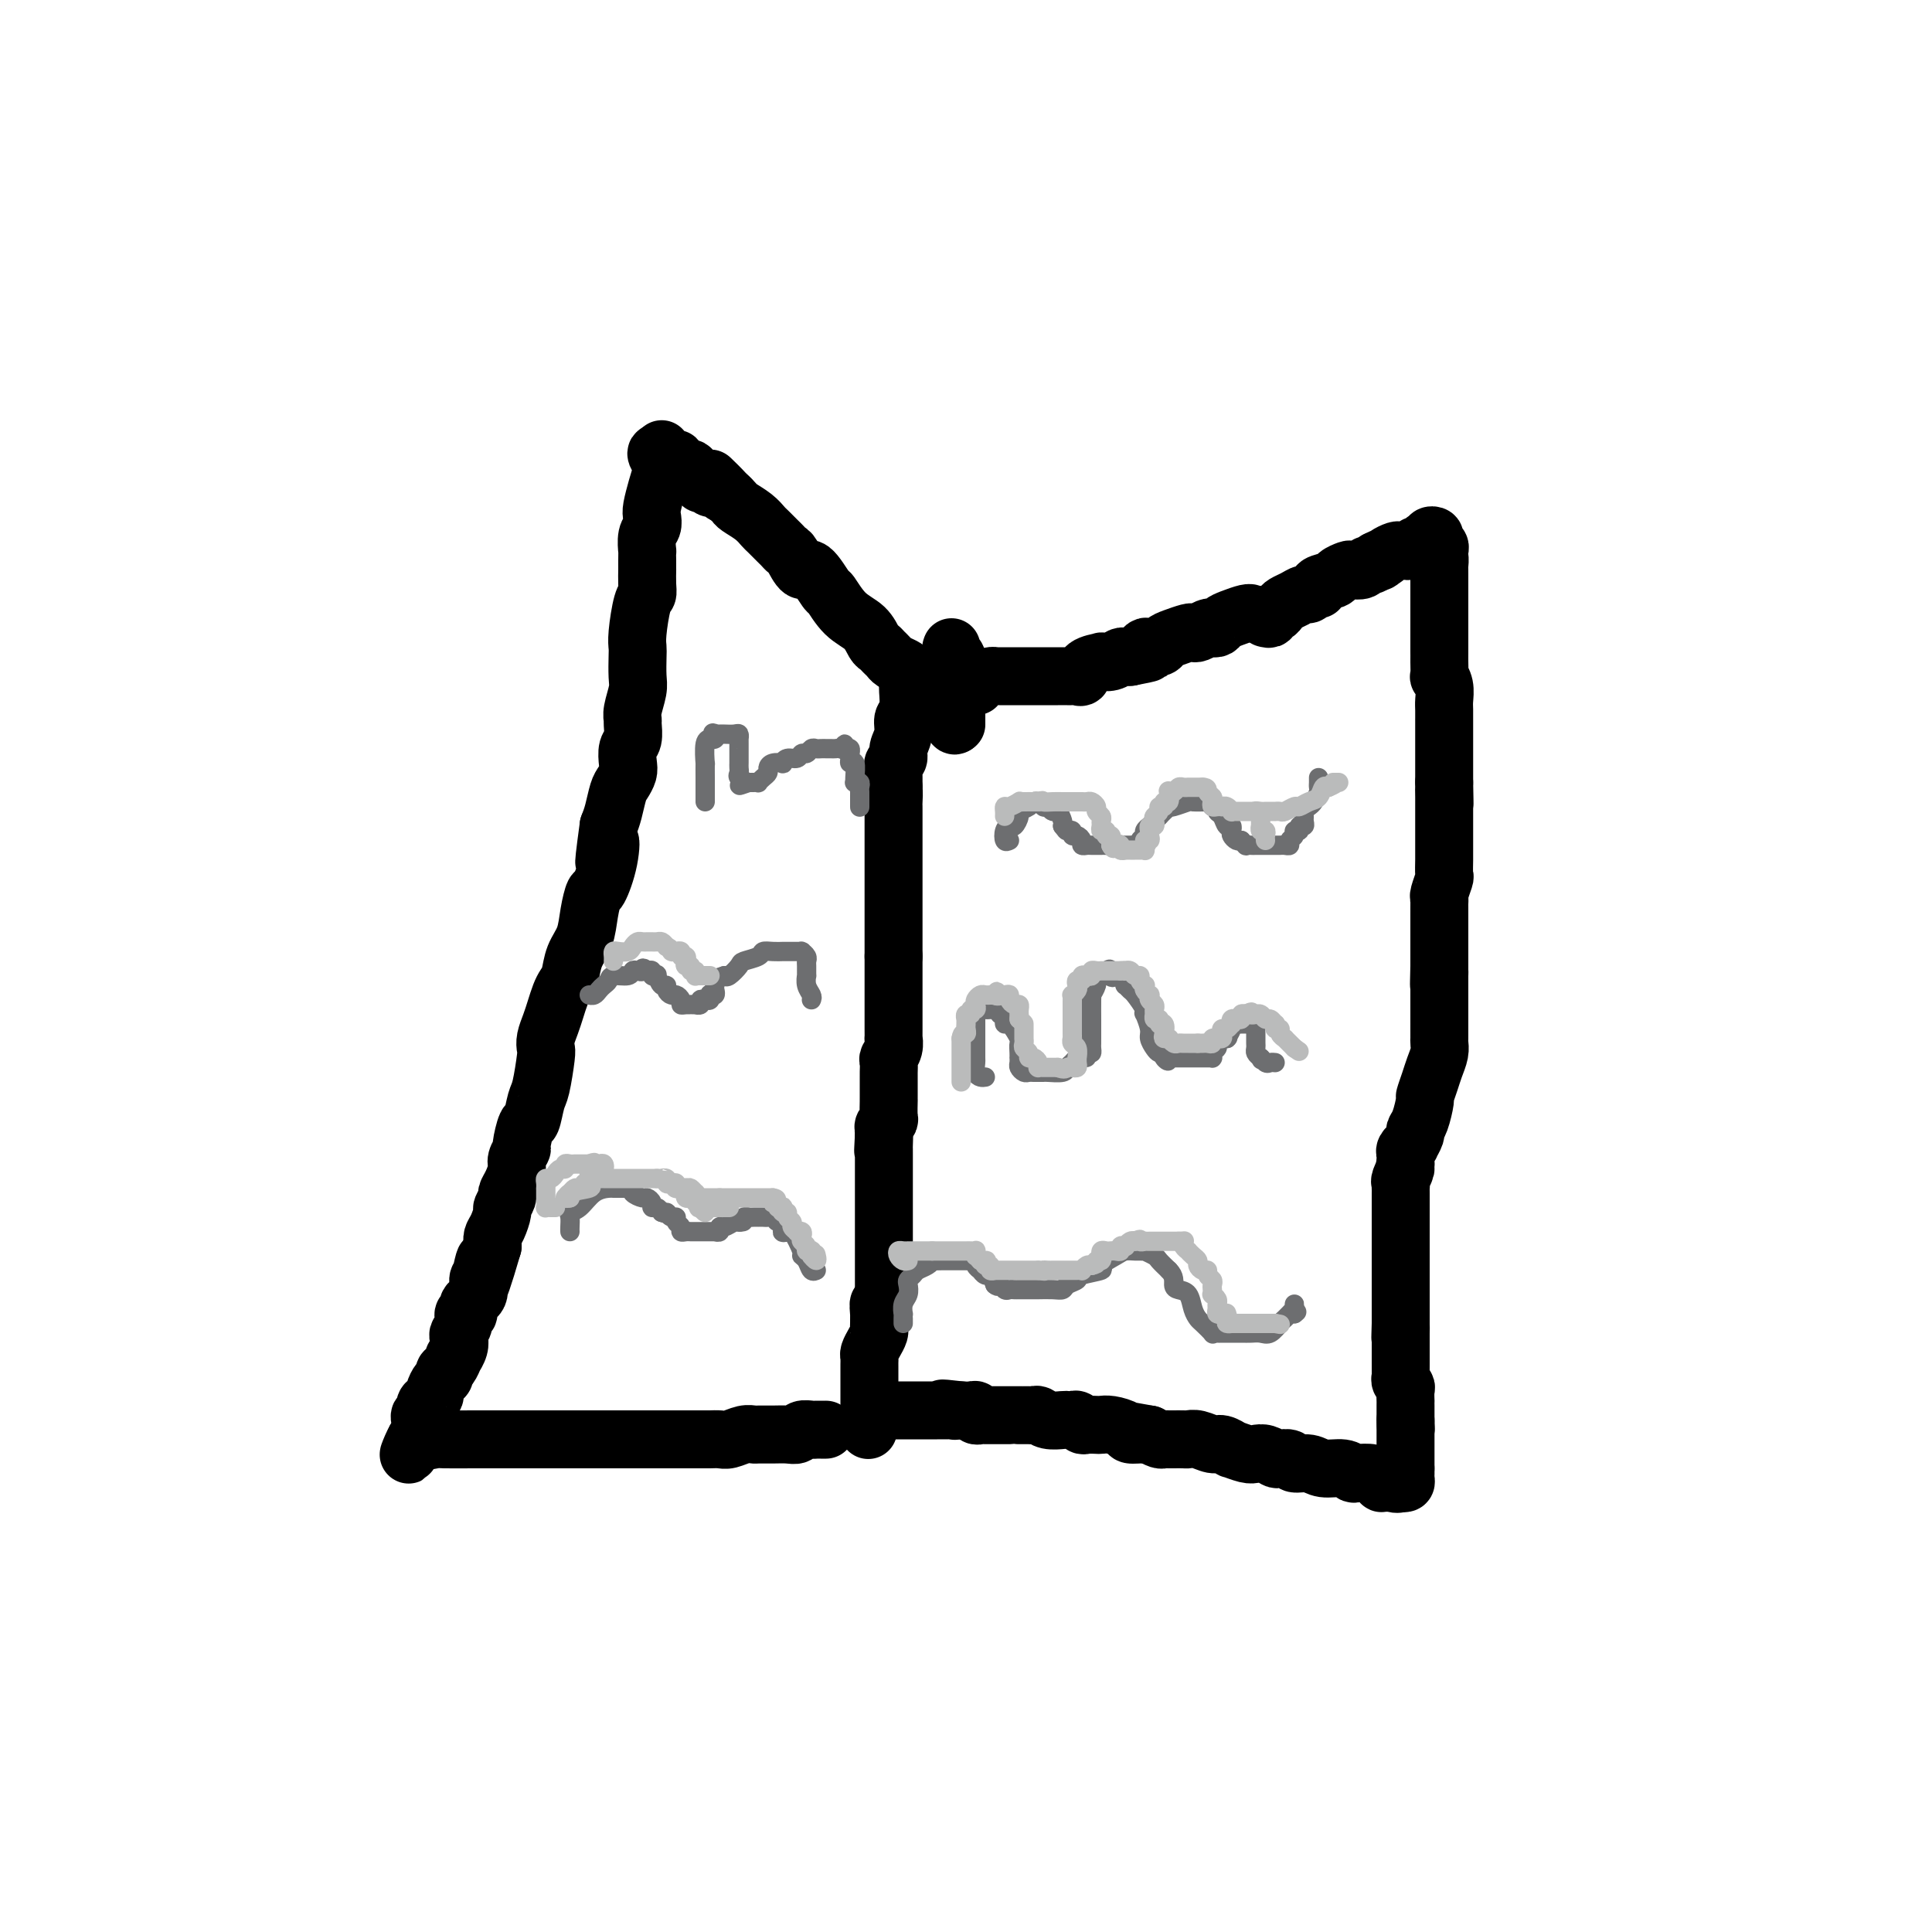 <svg viewBox='0 0 400 400' version='1.1' xmlns='http://www.w3.org/2000/svg' xmlns:xlink='http://www.w3.org/1999/xlink'><g fill='none' stroke='#000000' stroke-width='12' stroke-linecap='round' stroke-linejoin='round'><path d='M188,141c0.009,0.420 0.018,0.839 0,1c-0.018,0.161 -0.061,0.063 0,1c0.061,0.937 0.228,2.909 0,4c-0.228,1.091 -0.849,1.300 -1,2c-0.151,0.700 0.170,1.889 0,3c-0.170,1.111 -0.830,2.143 -1,3c-0.170,0.857 0.151,1.539 0,2c-0.151,0.461 -0.772,0.702 -1,1c-0.228,0.298 -0.061,0.654 0,1c0.061,0.346 0.016,0.684 0,1c-0.016,0.316 -0.004,0.610 0,1c0.004,0.390 0.001,0.874 0,1c-0.001,0.126 -0.000,-0.107 0,0c0.000,0.107 0.000,0.553 0,1'/><path d='M185,163c-0.464,3.521 -0.124,1.325 0,1c0.124,-0.325 0.033,1.222 0,2c-0.033,0.778 -0.009,0.787 0,1c0.009,0.213 0.002,0.631 0,1c-0.002,0.369 -0.001,0.691 0,1c0.001,0.309 0.000,0.607 0,1c-0.000,0.393 -0.000,0.880 0,1c0.000,0.120 0.000,-0.129 0,0c-0.000,0.129 -0.000,0.636 0,1c0.000,0.364 0.000,0.585 0,1c-0.000,0.415 -0.000,1.025 0,2c0.000,0.975 0.000,2.316 0,3c-0.000,0.684 -0.000,0.712 0,1c0.000,0.288 0.000,0.837 0,1c-0.000,0.163 -0.000,-0.058 0,0c0.000,0.058 0.000,0.396 0,1c-0.000,0.604 -0.000,1.475 0,2c0.000,0.525 0.000,0.703 0,1c-0.000,0.297 -0.000,0.712 0,1c0.000,0.288 0.000,0.448 0,1c-0.000,0.552 -0.000,1.495 0,2c0.000,0.505 0.000,0.573 0,1c-0.000,0.427 -0.000,1.215 0,2c0.000,0.785 0.000,1.569 0,2c0.000,0.431 -0.000,0.511 0,1c0.000,0.489 -0.000,1.389 0,2c0.000,0.611 -0.000,0.934 0,1c0.000,0.066 -0.000,-0.124 0,0c0.000,0.124 0.000,0.562 0,1'/><path d='M185,198c0.000,0.372 0.000,0.744 0,1c-0.000,0.256 -0.000,0.397 0,1c0.000,0.603 0.000,1.668 0,2c-0.000,0.332 -0.000,-0.067 0,0c0.000,0.067 0.000,0.602 0,1c-0.000,0.398 -0.000,0.660 0,1c0.000,0.340 0.000,0.760 0,1c-0.000,0.240 -0.000,0.301 0,1c0.000,0.699 0.000,2.038 0,3c-0.000,0.962 -0.000,1.549 0,2c0.000,0.451 0.001,0.768 0,1c-0.001,0.232 -0.004,0.381 0,1c0.004,0.619 0.015,1.709 0,2c-0.015,0.291 -0.057,-0.217 0,0c0.057,0.217 0.211,1.157 0,2c-0.211,0.843 -0.789,1.588 -1,2c-0.211,0.412 -0.057,0.491 0,1c0.057,0.509 0.015,1.449 0,2c-0.015,0.551 -0.004,0.712 0,1c0.004,0.288 0.001,0.701 0,1c-0.001,0.299 -0.001,0.483 0,1c0.001,0.517 0.001,1.367 0,2c-0.001,0.633 -0.004,1.048 0,1c0.004,-0.048 0.015,-0.560 0,0c-0.015,0.560 -0.057,2.191 0,3c0.057,0.809 0.211,0.794 0,1c-0.211,0.206 -0.788,0.632 -1,1c-0.212,0.368 -0.061,0.676 0,1c0.061,0.324 0.030,0.662 0,1'/><path d='M183,235c-0.309,5.903 -0.083,2.159 0,1c0.083,-1.159 0.022,0.267 0,1c-0.022,0.733 -0.006,0.774 0,1c0.006,0.226 0.002,0.638 0,1c-0.002,0.362 -0.000,0.674 0,1c0.000,0.326 0.000,0.664 0,1c-0.000,0.336 -0.000,0.669 0,1c0.000,0.331 0.000,0.662 0,1c-0.000,0.338 -0.000,0.685 0,1c0.000,0.315 0.000,0.600 0,1c-0.000,0.400 -0.000,0.915 0,1c0.000,0.085 0.000,-0.261 0,0c-0.000,0.261 -0.000,1.129 0,2c0.000,0.871 0.000,1.747 0,2c-0.000,0.253 -0.000,-0.116 0,0c0.000,0.116 0.000,0.717 0,1c-0.000,0.283 -0.000,0.247 0,1c0.000,0.753 0.000,2.296 0,3c-0.000,0.704 -0.000,0.568 0,1c0.000,0.432 0.000,1.430 0,2c-0.000,0.570 -0.000,0.711 0,1c0.000,0.289 0.000,0.725 0,1c-0.000,0.275 -0.000,0.388 0,1c0.000,0.612 0.000,1.722 0,2c0.000,0.278 0.000,-0.276 0,0c0.000,0.276 0.000,1.383 0,2c0.000,0.617 0.000,0.743 0,1c0.000,0.257 0.000,0.645 0,1c0.000,0.355 0.000,0.678 0,1'/><path d='M183,268c-0.227,5.429 -0.793,2.502 -1,2c-0.207,-0.502 -0.055,1.423 0,2c0.055,0.577 0.012,-0.193 0,0c-0.012,0.193 0.007,1.351 0,2c-0.007,0.649 -0.040,0.790 0,1c0.040,0.210 0.154,0.490 0,1c-0.154,0.510 -0.577,1.250 -1,2c-0.423,0.750 -0.845,1.510 -1,2c-0.155,0.490 -0.041,0.710 0,1c0.041,0.290 0.011,0.651 0,1c-0.011,0.349 -0.003,0.685 0,1c0.003,0.315 0.001,0.609 0,1c-0.001,0.391 -0.000,0.878 0,1c0.000,0.122 0.000,-0.122 0,0c-0.000,0.122 -0.000,0.611 0,1c0.000,0.389 0.000,0.678 0,1c-0.000,0.322 -0.000,0.678 0,1c0.000,0.322 0.000,0.611 0,1c-0.000,0.389 -0.000,0.878 0,1c0.000,0.122 0.000,-0.122 0,0c-0.000,0.122 -0.000,0.610 0,1c0.000,0.390 0.000,0.682 0,1c-0.000,0.318 -0.000,0.662 0,1c0.000,0.338 0.000,0.669 0,1'/><path d='M180,294c-0.464,4.038 -0.124,1.134 0,0c0.124,-1.134 0.033,-0.498 0,0c-0.033,0.498 -0.010,0.856 0,1c0.010,0.144 0.005,0.072 0,0'/><path d='M192,145c-0.120,-0.030 -0.239,-0.059 0,0c0.239,0.059 0.837,0.208 1,0c0.163,-0.208 -0.110,-0.773 0,-1c0.110,-0.227 0.603,-0.117 1,0c0.397,0.117 0.698,0.242 1,0c0.302,-0.242 0.606,-0.849 1,-1c0.394,-0.151 0.879,0.156 1,0c0.121,-0.156 -0.122,-0.774 0,-1c0.122,-0.226 0.610,-0.061 1,0c0.390,0.061 0.683,0.017 1,0c0.317,-0.017 0.659,-0.009 1,0'/><path d='M200,142c1.422,-0.467 0.978,-0.133 1,0c0.022,0.133 0.511,0.067 1,0'/><path d='M202,142c0.277,0.044 -0.032,0.155 0,0c0.032,-0.155 0.404,-0.578 1,-1c0.596,-0.422 1.417,-0.845 2,-1c0.583,-0.155 0.930,-0.041 1,0c0.070,0.041 -0.136,0.011 0,0c0.136,-0.011 0.614,-0.003 1,0c0.386,0.003 0.680,0.001 1,0c0.320,-0.001 0.666,-0.000 1,0c0.334,0.000 0.655,0.000 1,0c0.345,-0.000 0.712,-0.000 1,0c0.288,0.000 0.496,0.000 1,0c0.504,-0.000 1.305,-0.000 2,0c0.695,0.000 1.286,0.000 2,0c0.714,-0.000 1.553,-0.001 2,0c0.447,0.001 0.502,0.002 1,0c0.498,-0.002 1.441,-0.007 2,0c0.559,0.007 0.736,0.026 1,0c0.264,-0.026 0.615,-0.098 1,0c0.385,0.098 0.802,0.367 1,0c0.198,-0.367 0.175,-1.370 1,-2c0.825,-0.630 2.497,-0.887 3,-1c0.503,-0.113 -0.164,-0.083 0,0c0.164,0.083 1.157,0.218 2,0c0.843,-0.218 1.535,-0.789 2,-1c0.465,-0.211 0.704,-0.060 1,0c0.296,0.060 0.648,0.030 1,0'/><path d='M234,136c5.638,-1.095 3.734,-0.832 3,-1c-0.734,-0.168 -0.297,-0.766 0,-1c0.297,-0.234 0.454,-0.105 1,0c0.546,0.105 1.480,0.186 2,0c0.520,-0.186 0.625,-0.637 1,-1c0.375,-0.363 1.021,-0.637 2,-1c0.979,-0.363 2.290,-0.815 3,-1c0.710,-0.185 0.820,-0.101 1,0c0.180,0.101 0.429,0.220 1,0c0.571,-0.220 1.464,-0.780 2,-1c0.536,-0.220 0.714,-0.101 1,0c0.286,0.101 0.679,0.185 1,0c0.321,-0.185 0.569,-0.638 1,-1c0.431,-0.362 1.043,-0.633 2,-1c0.957,-0.367 2.258,-0.830 3,-1c0.742,-0.170 0.926,-0.049 1,0c0.074,0.049 0.037,0.024 0,0'/><path d='M262,128c0.446,0.120 0.892,0.239 1,0c0.108,-0.239 -0.123,-0.837 0,-1c0.123,-0.163 0.600,0.110 1,0c0.400,-0.110 0.723,-0.603 1,-1c0.277,-0.397 0.508,-0.699 1,-1c0.492,-0.301 1.247,-0.602 2,-1c0.753,-0.398 1.505,-0.894 2,-1c0.495,-0.106 0.732,0.179 1,0c0.268,-0.179 0.567,-0.821 1,-1c0.433,-0.179 0.999,0.106 1,0c0.001,-0.106 -0.562,-0.603 0,-1c0.562,-0.397 2.248,-0.694 3,-1c0.752,-0.306 0.569,-0.622 1,-1c0.431,-0.378 1.478,-0.819 2,-1c0.522,-0.181 0.521,-0.104 1,0c0.479,0.104 1.438,0.234 2,0c0.562,-0.234 0.728,-0.832 1,-1c0.272,-0.168 0.649,0.095 1,0c0.351,-0.095 0.675,-0.547 1,-1'/><path d='M285,116c3.793,-1.868 1.775,-0.539 1,0c-0.775,0.539 -0.309,0.288 0,0c0.309,-0.288 0.460,-0.613 1,-1c0.540,-0.387 1.468,-0.835 2,-1c0.532,-0.165 0.667,-0.048 1,0c0.333,0.048 0.862,0.027 1,0c0.138,-0.027 -0.117,-0.059 0,0c0.117,0.059 0.606,0.208 1,0c0.394,-0.208 0.693,-0.774 1,-1c0.307,-0.226 0.622,-0.112 1,0c0.378,0.112 0.818,0.223 1,0c0.182,-0.223 0.105,-0.778 0,-1c-0.105,-0.222 -0.239,-0.109 0,0c0.239,0.109 0.853,0.214 1,0c0.147,-0.214 -0.171,-0.748 0,-1c0.171,-0.252 0.830,-0.222 1,0c0.170,0.222 -0.150,0.637 0,1c0.150,0.363 0.771,0.675 1,1c0.229,0.325 0.065,0.664 0,1c-0.065,0.336 -0.033,0.668 0,1'/><path d='M298,115c0.155,1.020 0.041,1.569 0,2c-0.041,0.431 -0.011,0.744 0,1c0.011,0.256 0.003,0.454 0,1c-0.003,0.546 -0.001,1.441 0,2c0.001,0.559 0.000,0.784 0,1c-0.000,0.216 -0.000,0.424 0,1c0.000,0.576 0.000,1.521 0,2c-0.000,0.479 -0.000,0.494 0,1c0.000,0.506 -0.000,1.505 0,2c0.000,0.495 0.000,0.486 0,1c-0.000,0.514 -0.000,1.550 0,2c0.000,0.450 0.000,0.314 0,1c-0.000,0.686 -0.001,2.193 0,3c0.001,0.807 0.004,0.915 0,1c-0.004,0.085 -0.015,0.148 0,1c0.015,0.852 0.057,2.493 0,3c-0.057,0.507 -0.211,-0.119 0,0c0.211,0.119 0.789,0.982 1,2c0.211,1.018 0.057,2.192 0,3c-0.057,0.808 -0.015,1.251 0,2c0.015,0.749 0.004,1.806 0,2c-0.004,0.194 -0.001,-0.473 0,0c0.001,0.473 0.000,2.088 0,3c-0.000,0.912 -0.000,1.123 0,1c0.000,-0.123 0.000,-0.580 0,0c-0.000,0.580 -0.000,2.196 0,3c0.000,0.804 0.000,0.796 0,1c-0.000,0.204 -0.000,0.622 0,1c0.000,0.378 0.000,0.717 0,1c-0.000,0.283 -0.000,0.509 0,1c0.000,0.491 0.000,1.245 0,2'/><path d='M299,162c0.155,7.688 0.041,3.408 0,2c-0.041,-1.408 -0.011,0.057 0,1c0.011,0.943 0.003,1.366 0,2c-0.003,0.634 -0.001,1.480 0,2c0.001,0.520 0.000,0.716 0,1c-0.000,0.284 -0.000,0.657 0,1c0.000,0.343 0.000,0.657 0,1c-0.000,0.343 -0.000,0.716 0,1c0.000,0.284 0.001,0.480 0,1c-0.001,0.520 -0.004,1.365 0,2c0.004,0.635 0.015,1.059 0,2c-0.015,0.941 -0.057,2.399 0,3c0.057,0.601 0.211,0.346 0,1c-0.211,0.654 -0.789,2.218 -1,3c-0.211,0.782 -0.057,0.782 0,1c0.057,0.218 0.015,0.653 0,1c-0.015,0.347 -0.004,0.604 0,1c0.004,0.396 0.001,0.930 0,1c-0.001,0.070 -0.000,-0.325 0,0c0.000,0.325 0.000,1.368 0,2c-0.000,0.632 -0.000,0.852 0,1c0.000,0.148 0.000,0.225 0,1c-0.000,0.775 -0.000,2.249 0,3c0.000,0.751 0.000,0.779 0,1c-0.000,0.221 -0.000,0.637 0,1c0.000,0.363 0.000,0.675 0,1c-0.000,0.325 -0.000,0.662 0,1'/><path d='M298,200c-0.155,6.361 -0.041,3.263 0,2c0.041,-1.263 0.011,-0.692 0,0c-0.011,0.692 -0.003,1.506 0,2c0.003,0.494 0.001,0.668 0,1c-0.001,0.332 -0.000,0.823 0,1c0.000,0.177 0.000,0.040 0,1c-0.000,0.960 -0.000,3.016 0,4c0.000,0.984 0.001,0.896 0,1c-0.001,0.104 -0.003,0.401 0,1c0.003,0.599 0.012,1.500 0,2c-0.012,0.500 -0.046,0.601 0,1c0.046,0.399 0.171,1.098 0,2c-0.171,0.902 -0.637,2.006 -1,3c-0.363,0.994 -0.623,1.877 -1,3c-0.377,1.123 -0.870,2.485 -1,3c-0.130,0.515 0.105,0.184 0,1c-0.105,0.816 -0.549,2.778 -1,4c-0.451,1.222 -0.909,1.703 -1,2c-0.091,0.297 0.186,0.408 0,1c-0.186,0.592 -0.834,1.664 -1,2c-0.166,0.336 0.152,-0.064 0,0c-0.152,0.064 -0.773,0.592 -1,1c-0.227,0.408 -0.061,0.697 0,1c0.061,0.303 0.016,0.620 0,1c-0.016,0.380 -0.005,0.823 0,1c0.005,0.177 0.002,0.089 0,0'/><path d='M291,241c-1.022,3.675 -0.078,1.362 0,1c0.078,-0.362 -0.711,1.226 -1,2c-0.289,0.774 -0.077,0.732 0,1c0.077,0.268 0.021,0.845 0,1c-0.021,0.155 -0.006,-0.112 0,0c0.006,0.112 0.001,0.604 0,1c-0.001,0.396 -0.000,0.698 0,1c0.000,0.302 0.000,0.606 0,1c-0.000,0.394 -0.000,0.879 0,1c0.000,0.121 0.000,-0.123 0,0c-0.000,0.123 -0.000,0.612 0,1c0.000,0.388 0.000,0.674 0,1c-0.000,0.326 -0.000,0.690 0,1c0.000,0.310 0.000,0.565 0,1c-0.000,0.435 -0.000,1.052 0,1c0.000,-0.052 0.000,-0.771 0,0c-0.000,0.771 -0.000,3.033 0,4c0.000,0.967 0.000,0.639 0,1c-0.000,0.361 -0.000,1.410 0,2c0.000,0.590 0.000,0.722 0,1c-0.000,0.278 -0.000,0.701 0,1c0.000,0.299 0.000,0.475 0,1c-0.000,0.525 -0.000,1.401 0,2c0.000,0.599 0.000,0.921 0,1c-0.000,0.079 -0.000,-0.085 0,0c0.000,0.085 0.000,0.421 0,1c0.000,0.579 0.000,1.403 0,2c0.000,0.597 0.000,0.969 0,1c0.000,0.031 0.000,-0.277 0,0c0.000,0.277 0.000,1.138 0,2'/><path d='M290,274c-0.155,5.284 -0.041,1.993 0,1c0.041,-0.993 0.011,0.311 0,1c-0.011,0.689 -0.003,0.763 0,1c0.003,0.237 0.001,0.637 0,1c-0.001,0.363 -0.000,0.689 0,1c0.000,0.311 0.000,0.608 0,1c-0.000,0.392 -0.000,0.878 0,1c0.000,0.122 0.000,-0.122 0,0c-0.000,0.122 -0.001,0.610 0,1c0.001,0.390 0.004,0.682 0,1c-0.004,0.318 -0.015,0.661 0,1c0.015,0.339 0.057,0.673 0,1c-0.057,0.327 -0.211,0.647 0,1c0.211,0.353 0.789,0.739 1,1c0.211,0.261 0.057,0.399 0,1c-0.057,0.601 -0.015,1.666 0,2c0.015,0.334 0.004,-0.065 0,0c-0.004,0.065 -0.001,0.592 0,1c0.001,0.408 0.000,0.697 0,1c-0.000,0.303 -0.000,0.620 0,1c0.000,0.380 0.000,0.823 0,1c-0.000,0.177 -0.000,0.089 0,0'/><path d='M291,294c0.155,3.273 0.041,1.454 0,1c-0.041,-0.454 -0.011,0.456 0,1c0.011,0.544 0.003,0.723 0,1c-0.003,0.277 -0.001,0.651 0,1c0.001,0.349 0.000,0.672 0,1c-0.000,0.328 -0.000,0.662 0,1c0.000,0.338 0.000,0.682 0,1c-0.000,0.318 -0.000,0.611 0,1c0.000,0.389 0.000,0.874 0,1c-0.000,0.126 -0.000,-0.107 0,0c0.000,0.107 0.000,0.553 0,1'/><path d='M291,304c0.003,1.729 0.011,1.051 0,1c-0.011,-0.051 -0.041,0.525 0,1c0.041,0.475 0.155,0.850 0,1c-0.155,0.150 -0.577,0.075 -1,0'/><path d='M290,307c-0.564,0.463 -1.475,0.121 -2,0c-0.525,-0.121 -0.663,-0.022 -1,0c-0.337,0.022 -0.871,-0.033 -1,0c-0.129,0.033 0.149,0.153 0,0c-0.149,-0.153 -0.723,-0.581 -1,-1c-0.277,-0.419 -0.255,-0.829 -1,-1c-0.745,-0.171 -2.257,-0.102 -3,0c-0.743,0.102 -0.718,0.239 -1,0c-0.282,-0.239 -0.872,-0.852 -2,-1c-1.128,-0.148 -2.792,0.170 -4,0c-1.208,-0.170 -1.958,-0.829 -3,-1c-1.042,-0.171 -2.376,0.147 -3,0c-0.624,-0.147 -0.538,-0.758 -1,-1c-0.462,-0.242 -1.473,-0.116 -2,0c-0.527,0.116 -0.570,0.223 -1,0c-0.430,-0.223 -1.248,-0.777 -2,-1c-0.752,-0.223 -1.437,-0.116 -2,0c-0.563,0.116 -1.003,0.242 -2,0c-0.997,-0.242 -2.550,-0.853 -3,-1c-0.450,-0.147 0.202,0.171 0,0c-0.202,-0.171 -1.257,-0.830 -2,-1c-0.743,-0.170 -1.172,0.151 -2,0c-0.828,-0.151 -2.053,-0.772 -3,-1c-0.947,-0.228 -1.616,-0.061 -2,0c-0.384,0.061 -0.483,0.017 -1,0c-0.517,-0.017 -1.451,-0.007 -2,0c-0.549,0.007 -0.714,0.012 -1,0c-0.286,-0.012 -0.692,-0.042 -1,0c-0.308,0.042 -0.516,0.155 -1,0c-0.484,-0.155 -1.242,-0.577 -2,-1'/><path d='M238,297c-8.318,-1.544 -3.114,-0.403 -1,0c2.114,0.403 1.138,0.070 0,0c-1.138,-0.070 -2.436,0.125 -3,0c-0.564,-0.125 -0.392,-0.570 -1,-1c-0.608,-0.430 -1.994,-0.846 -3,-1c-1.006,-0.154 -1.632,-0.045 -2,0c-0.368,0.045 -0.480,0.026 -1,0c-0.520,-0.026 -1.449,-0.059 -2,0c-0.551,0.059 -0.723,0.212 -1,0c-0.277,-0.212 -0.658,-0.788 -1,-1c-0.342,-0.212 -0.644,-0.061 -1,0c-0.356,0.061 -0.764,0.030 -1,0c-0.236,-0.030 -0.300,-0.061 -1,0c-0.700,0.061 -2.038,0.212 -3,0c-0.962,-0.212 -1.550,-0.789 -2,-1c-0.450,-0.211 -0.764,-0.057 -1,0c-0.236,0.057 -0.396,0.015 -1,0c-0.604,-0.015 -1.653,-0.004 -2,0c-0.347,0.004 0.008,0.001 0,0c-0.008,-0.001 -0.379,-0.000 -1,0c-0.621,0.000 -1.494,0.000 -2,0c-0.506,-0.000 -0.646,-0.000 -1,0c-0.354,0.000 -0.922,0.001 -1,0c-0.078,-0.001 0.333,-0.004 0,0c-0.333,0.004 -1.412,0.015 -2,0c-0.588,-0.015 -0.685,-0.057 -1,0c-0.315,0.057 -0.847,0.211 -1,0c-0.153,-0.211 0.074,-0.788 0,-1c-0.074,-0.212 -0.450,-0.061 -1,0c-0.550,0.061 -1.275,0.030 -2,0'/><path d='M199,292c-6.499,-0.774 -3.247,-0.207 -2,0c1.247,0.207 0.488,0.056 0,0c-0.488,-0.056 -0.703,-0.015 -1,0c-0.297,0.015 -0.674,0.004 -1,0c-0.326,-0.004 -0.602,-0.001 -1,0c-0.398,0.001 -0.920,0.000 -1,0c-0.080,-0.000 0.281,-0.000 0,0c-0.281,0.000 -1.203,0.000 -2,0c-0.797,-0.000 -1.470,-0.000 -2,0c-0.530,0.000 -0.916,0.000 -1,0c-0.084,-0.000 0.135,-0.000 0,0c-0.135,0.000 -0.624,0.000 -1,0c-0.376,-0.000 -0.640,-0.000 -1,0c-0.360,0.000 -0.817,0.000 -1,0c-0.183,-0.000 -0.091,-0.000 0,0'/><path d='M197,134c-0.113,0.315 -0.226,0.631 0,1c0.226,0.369 0.793,0.792 1,1c0.207,0.208 0.056,0.202 0,1c-0.056,0.798 -0.015,2.398 0,4c0.015,1.602 0.004,3.204 0,4c-0.004,0.796 -0.001,0.787 0,1c0.001,0.213 0.000,0.650 0,1c-0.000,0.350 -0.000,0.613 0,1c0.000,0.387 0.000,0.898 0,1c-0.000,0.102 -0.000,-0.203 0,0c0.000,0.203 0.000,0.915 0,1c-0.000,0.085 -0.000,-0.458 0,-1'/><path d='M198,149c-0.102,2.349 -0.856,0.723 -1,0c-0.144,-0.723 0.323,-0.542 0,-1c-0.323,-0.458 -1.434,-1.556 -2,-2c-0.566,-0.444 -0.586,-0.234 -1,-1c-0.414,-0.766 -1.221,-2.510 -2,-3c-0.779,-0.490 -1.531,0.272 -2,0c-0.469,-0.272 -0.654,-1.578 -1,-2c-0.346,-0.422 -0.852,0.042 -1,0c-0.148,-0.042 0.063,-0.588 0,-1c-0.063,-0.412 -0.398,-0.688 -1,-1c-0.602,-0.312 -1.470,-0.659 -2,-1c-0.530,-0.341 -0.721,-0.675 -1,-1c-0.279,-0.325 -0.647,-0.641 -1,-1c-0.353,-0.359 -0.690,-0.763 -1,-1c-0.310,-0.237 -0.592,-0.308 -1,-1c-0.408,-0.692 -0.942,-2.005 -2,-3c-1.058,-0.995 -2.639,-1.672 -4,-3c-1.361,-1.328 -2.501,-3.309 -3,-4c-0.499,-0.691 -0.357,-0.093 -1,-1c-0.643,-0.907 -2.070,-3.318 -3,-4c-0.930,-0.682 -1.361,0.365 -2,0c-0.639,-0.365 -1.484,-2.143 -2,-3c-0.516,-0.857 -0.701,-0.792 -1,-1c-0.299,-0.208 -0.712,-0.688 -1,-1c-0.288,-0.312 -0.452,-0.454 -1,-1c-0.548,-0.546 -1.481,-1.494 -2,-2c-0.519,-0.506 -0.625,-0.569 -1,-1c-0.375,-0.431 -1.018,-1.229 -2,-2c-0.982,-0.771 -2.303,-1.515 -3,-2c-0.697,-0.485 -0.771,-0.710 -1,-1c-0.229,-0.290 -0.615,-0.645 -1,-1'/><path d='M151,103c-7.377,-7.282 -2.320,-2.486 -1,-1c1.320,1.486 -1.095,-0.337 -2,-1c-0.905,-0.663 -0.298,-0.164 0,0c0.298,0.164 0.287,-0.007 0,0c-0.287,0.007 -0.850,0.190 -1,0c-0.150,-0.190 0.113,-0.754 0,-1c-0.113,-0.246 -0.603,-0.175 -1,0c-0.397,0.175 -0.701,0.454 -1,0c-0.299,-0.454 -0.591,-1.642 -1,-2c-0.409,-0.358 -0.933,0.116 -1,0c-0.067,-0.116 0.323,-0.820 0,-1c-0.323,-0.180 -1.357,0.163 -2,0c-0.643,-0.163 -0.893,-0.832 -1,-1c-0.107,-0.168 -0.071,0.167 0,0c0.071,-0.167 0.177,-0.834 0,-1c-0.177,-0.166 -0.636,0.168 -1,0c-0.364,-0.168 -0.634,-0.839 -1,-1c-0.366,-0.161 -0.829,0.187 -1,0c-0.171,-0.187 -0.049,-0.911 0,-1c0.049,-0.089 0.024,0.455 0,1'/><path d='M137,94c-2.178,-1.028 -0.622,0.904 0,2c0.622,1.096 0.311,1.358 0,2c-0.311,0.642 -0.623,1.665 -1,3c-0.377,1.335 -0.819,2.982 -1,4c-0.181,1.018 -0.101,1.406 0,2c0.101,0.594 0.223,1.394 0,2c-0.223,0.606 -0.792,1.018 -1,2c-0.208,0.982 -0.056,2.534 0,3c0.056,0.466 0.015,-0.153 0,0c-0.015,0.153 -0.003,1.077 0,2c0.003,0.923 -0.002,1.843 0,2c0.002,0.157 0.011,-0.450 0,0c-0.011,0.450 -0.041,1.955 0,3c0.041,1.045 0.155,1.629 0,2c-0.155,0.371 -0.578,0.529 -1,2c-0.422,1.471 -0.844,4.255 -1,6c-0.156,1.745 -0.046,2.453 0,3c0.046,0.547 0.026,0.935 0,2c-0.026,1.065 -0.060,2.808 0,4c0.060,1.192 0.213,1.832 0,3c-0.213,1.168 -0.793,2.864 -1,4c-0.207,1.136 -0.042,1.712 0,2c0.042,0.288 -0.041,0.290 0,1c0.041,0.710 0.204,2.130 0,3c-0.204,0.870 -0.776,1.190 -1,2c-0.224,0.810 -0.102,2.110 0,3c0.102,0.890 0.182,1.368 0,2c-0.182,0.632 -0.626,1.417 -1,2c-0.374,0.583 -0.678,0.965 -1,2c-0.322,1.035 -0.664,2.724 -1,4c-0.336,1.276 -0.668,2.138 -1,3'/><path d='M126,171c-1.731,12.732 -0.558,6.064 0,4c0.558,-2.064 0.501,0.478 0,3c-0.501,2.522 -1.448,5.023 -2,6c-0.552,0.977 -0.711,0.429 -1,1c-0.289,0.571 -0.707,2.260 -1,4c-0.293,1.740 -0.460,3.529 -1,5c-0.540,1.471 -1.454,2.624 -2,4c-0.546,1.376 -0.723,2.976 -1,4c-0.277,1.024 -0.652,1.471 -1,2c-0.348,0.529 -0.668,1.140 -1,2c-0.332,0.860 -0.677,1.970 -1,3c-0.323,1.030 -0.626,1.981 -1,3c-0.374,1.019 -0.821,2.105 -1,3c-0.179,0.895 -0.089,1.600 0,2c0.089,0.400 0.179,0.496 0,2c-0.179,1.504 -0.626,4.418 -1,6c-0.374,1.582 -0.673,1.834 -1,3c-0.327,1.166 -0.680,3.247 -1,4c-0.320,0.753 -0.607,0.179 -1,1c-0.393,0.821 -0.893,3.039 -1,4c-0.107,0.961 0.177,0.667 0,1c-0.177,0.333 -0.817,1.292 -1,2c-0.183,0.708 0.091,1.164 0,2c-0.091,0.836 -0.545,2.054 -1,3c-0.455,0.946 -0.909,1.622 -1,2c-0.091,0.378 0.182,0.457 0,1c-0.182,0.543 -0.820,1.549 -1,2c-0.180,0.451 0.096,0.348 0,1c-0.096,0.652 -0.564,2.060 -1,3c-0.436,0.940 -0.839,1.411 -1,2c-0.161,0.589 -0.081,1.294 0,2'/><path d='M102,258c-4.184,14.325 -2.646,6.639 -2,4c0.646,-2.639 0.398,-0.230 0,1c-0.398,1.230 -0.948,1.281 -1,2c-0.052,0.719 0.393,2.107 0,3c-0.393,0.893 -1.626,1.290 -2,2c-0.374,0.710 0.110,1.734 0,2c-0.110,0.266 -0.813,-0.225 -1,0c-0.187,0.225 0.142,1.164 0,2c-0.142,0.836 -0.755,1.567 -1,2c-0.245,0.433 -0.121,0.568 0,1c0.121,0.432 0.239,1.162 0,2c-0.239,0.838 -0.834,1.783 -1,2c-0.166,0.217 0.096,-0.294 0,0c-0.096,0.294 -0.552,1.392 -1,2c-0.448,0.608 -0.890,0.726 -1,1c-0.110,0.274 0.111,0.704 0,1c-0.111,0.296 -0.556,0.459 -1,1c-0.444,0.541 -0.889,1.459 -1,2c-0.111,0.541 0.110,0.704 0,1c-0.110,0.296 -0.551,0.724 -1,1c-0.449,0.276 -0.905,0.399 -1,1c-0.095,0.601 0.171,1.681 0,2c-0.171,0.319 -0.778,-0.122 -1,0c-0.222,0.122 -0.059,0.806 0,1c0.059,0.194 0.013,-0.103 0,0c-0.013,0.103 0.007,0.605 0,1c-0.007,0.395 -0.040,0.683 0,1c0.040,0.317 0.154,0.662 0,1c-0.154,0.338 -0.577,0.669 -1,1'/><path d='M86,298c-2.568,6.188 -0.986,1.658 0,0c0.986,-1.658 1.378,-0.444 2,0c0.622,0.444 1.474,0.119 2,0c0.526,-0.119 0.727,-0.032 2,0c1.273,0.032 3.619,0.009 6,0c2.381,-0.009 4.799,-0.002 6,0c1.201,0.002 1.187,0.001 2,0c0.813,-0.001 2.455,-0.000 4,0c1.545,0.000 2.995,0.000 5,0c2.005,-0.000 4.564,-0.000 6,0c1.436,0.000 1.747,0.000 2,0c0.253,-0.000 0.448,-0.000 1,0c0.552,0.000 1.461,0.000 2,0c0.539,-0.000 0.707,-0.000 1,0c0.293,0.000 0.711,0.000 1,0c0.289,-0.000 0.449,-0.000 1,0c0.551,0.000 1.495,0.000 2,0c0.505,-0.000 0.573,-0.000 1,0c0.427,0.000 1.214,0.000 2,0'/><path d='M134,298c8.296,0.000 5.037,0.001 5,0c-0.037,-0.001 3.148,-0.004 5,0c1.852,0.004 2.370,0.015 3,0c0.630,-0.015 1.372,-0.057 2,0c0.628,0.057 1.144,0.211 2,0c0.856,-0.211 2.053,-0.789 3,-1c0.947,-0.211 1.644,-0.056 2,0c0.356,0.056 0.370,0.011 1,0c0.630,-0.011 1.874,0.011 3,0c1.126,-0.011 2.133,-0.056 3,0c0.867,0.056 1.594,0.211 2,0c0.406,-0.211 0.491,-0.789 1,-1c0.509,-0.211 1.443,-0.057 2,0c0.557,0.057 0.738,0.015 1,0c0.262,-0.015 0.606,-0.004 1,0c0.394,0.004 0.837,0.001 1,0c0.163,-0.001 0.047,-0.000 0,0c-0.047,0.000 -0.023,0.000 0,0'/></g>
<g fill='none' stroke='#6D6E70' stroke-width='4' stroke-linecap='round' stroke-linejoin='round'><path d='M209,174c-0.398,0.192 -0.796,0.385 -1,0c-0.204,-0.385 -0.214,-1.346 0,-2c0.214,-0.654 0.653,-1.001 1,-1c0.347,0.001 0.603,0.350 1,0c0.397,-0.350 0.933,-1.400 1,-2c0.067,-0.600 -0.337,-0.749 0,-1c0.337,-0.251 1.415,-0.604 2,-1c0.585,-0.396 0.678,-0.834 1,-1c0.322,-0.166 0.875,-0.058 1,0c0.125,0.058 -0.178,0.067 0,0c0.178,-0.067 0.835,-0.210 1,0c0.165,0.210 -0.163,0.772 0,1c0.163,0.228 0.818,0.120 1,0c0.182,-0.120 -0.109,-0.253 0,0c0.109,0.253 0.618,0.891 1,1c0.382,0.109 0.639,-0.311 1,0c0.361,0.311 0.828,1.353 1,2c0.172,0.647 0.049,0.899 0,1c-0.049,0.101 -0.025,0.050 0,0'/><path d='M220,171c0.781,1.017 0.735,1.060 1,1c0.265,-0.060 0.841,-0.223 1,0c0.159,0.223 -0.098,0.830 0,1c0.098,0.170 0.550,-0.098 1,0c0.450,0.098 0.899,0.562 1,1c0.101,0.438 -0.145,0.849 0,1c0.145,0.151 0.682,0.040 1,0c0.318,-0.040 0.418,-0.011 1,0c0.582,0.011 1.647,0.003 2,0c0.353,-0.003 -0.007,-0.001 0,0c0.007,0.001 0.379,0.000 1,0c0.621,-0.000 1.490,0.000 2,0c0.510,-0.000 0.661,-0.000 1,0c0.339,0.000 0.865,0.001 1,0c0.135,-0.001 -0.123,-0.003 0,0c0.123,0.003 0.625,0.012 1,0c0.375,-0.012 0.621,-0.044 1,0c0.379,0.044 0.890,0.166 1,0c0.110,-0.166 -0.182,-0.618 0,-1c0.182,-0.382 0.836,-0.694 1,-1c0.164,-0.306 -0.163,-0.607 0,-1c0.163,-0.393 0.817,-0.879 1,-1c0.183,-0.121 -0.105,0.121 0,0c0.105,-0.121 0.601,-0.606 1,-1c0.399,-0.394 0.699,-0.697 1,-1'/><path d='M240,169c1.093,-1.095 0.826,-0.833 1,-1c0.174,-0.167 0.790,-0.763 1,-1c0.210,-0.237 0.014,-0.116 0,0c-0.014,0.116 0.154,0.228 1,0c0.846,-0.228 2.371,-0.794 3,-1c0.629,-0.206 0.364,-0.051 1,0c0.636,0.051 2.174,-0.001 3,0c0.826,0.001 0.938,0.056 1,0c0.062,-0.056 0.072,-0.224 0,0c-0.072,0.224 -0.227,0.838 0,1c0.227,0.162 0.835,-0.129 1,0c0.165,0.129 -0.113,0.679 0,1c0.113,0.321 0.618,0.415 1,1c0.382,0.585 0.641,1.663 1,2c0.359,0.337 0.817,-0.067 1,0c0.183,0.067 0.090,0.606 0,1c-0.090,0.394 -0.178,0.645 0,1c0.178,0.355 0.622,0.816 1,1c0.378,0.184 0.689,0.092 1,0'/><path d='M257,174c1.258,1.464 0.904,1.124 1,1c0.096,-0.124 0.642,-0.033 1,0c0.358,0.033 0.530,0.009 1,0c0.470,-0.009 1.240,-0.002 2,0c0.760,0.002 1.509,-0.003 2,0c0.491,0.003 0.724,0.012 1,0c0.276,-0.012 0.595,-0.046 1,0c0.405,0.046 0.897,0.171 1,0c0.103,-0.171 -0.184,-0.638 0,-1c0.184,-0.362 0.838,-0.618 1,-1c0.162,-0.382 -0.167,-0.890 0,-1c0.167,-0.110 0.830,0.178 1,0c0.170,-0.178 -0.151,-0.821 0,-1c0.151,-0.179 0.776,0.106 1,0c0.224,-0.106 0.049,-0.605 0,-1c-0.049,-0.395 0.029,-0.687 0,-1c-0.029,-0.313 -0.165,-0.647 0,-1c0.165,-0.353 0.633,-0.724 1,-1c0.367,-0.276 0.634,-0.456 1,-1c0.366,-0.544 0.830,-1.452 1,-2c0.170,-0.548 0.046,-0.734 0,-1c-0.046,-0.266 -0.012,-0.610 0,-1c0.012,-0.390 0.004,-0.826 0,-1c-0.004,-0.174 -0.002,-0.087 0,0'/><path d='M204,223c-0.309,0.052 -0.619,0.105 -1,0c-0.381,-0.105 -0.834,-0.367 -1,-1c-0.166,-0.633 -0.044,-1.637 0,-2c0.044,-0.363 0.012,-0.086 0,-1c-0.012,-0.914 -0.003,-3.018 0,-4c0.003,-0.982 0.001,-0.842 0,-1c-0.001,-0.158 -0.001,-0.616 0,-1c0.001,-0.384 0.003,-0.695 0,-1c-0.003,-0.305 -0.012,-0.603 0,-1c0.012,-0.397 0.044,-0.891 0,-1c-0.044,-0.109 -0.166,0.167 0,0c0.166,-0.167 0.618,-0.777 1,-1c0.382,-0.223 0.694,-0.060 1,0c0.306,0.060 0.608,0.016 1,0c0.392,-0.016 0.875,-0.004 1,0c0.125,0.004 -0.107,0.001 0,0c0.107,-0.001 0.554,-0.001 1,0'/><path d='M207,209c0.713,-0.220 -0.006,0.730 0,1c0.006,0.270 0.735,-0.141 1,0c0.265,0.141 0.064,0.833 0,1c-0.064,0.167 0.007,-0.192 0,0c-0.007,0.192 -0.093,0.933 0,1c0.093,0.067 0.365,-0.542 1,0c0.635,0.542 1.634,2.236 2,3c0.366,0.764 0.098,0.600 0,1c-0.098,0.400 -0.027,1.364 0,2c0.027,0.636 0.010,0.945 0,1c-0.010,0.055 -0.014,-0.143 0,0c0.014,0.143 0.045,0.627 0,1c-0.045,0.373 -0.166,0.636 0,1c0.166,0.364 0.618,0.830 1,1c0.382,0.170 0.694,0.046 1,0c0.306,-0.046 0.605,-0.012 1,0c0.395,0.012 0.887,0.004 1,0c0.113,-0.004 -0.153,-0.004 0,0c0.153,0.004 0.723,0.012 1,0c0.277,-0.012 0.259,-0.046 1,0c0.741,0.046 2.240,0.170 3,0c0.760,-0.170 0.781,-0.633 1,-1c0.219,-0.367 0.636,-0.637 1,-1c0.364,-0.363 0.675,-0.818 1,-1c0.325,-0.182 0.662,-0.091 1,0'/><path d='M224,219c1.967,-0.245 0.383,0.142 0,0c-0.383,-0.142 0.433,-0.813 1,-1c0.567,-0.187 0.884,0.109 1,0c0.116,-0.109 0.031,-0.624 0,-1c-0.031,-0.376 -0.008,-0.612 0,-1c0.008,-0.388 0.002,-0.927 0,-1c-0.002,-0.073 -0.000,0.320 0,0c0.000,-0.320 -0.001,-1.352 0,-2c0.001,-0.648 0.004,-0.913 0,-2c-0.004,-1.087 -0.016,-2.998 0,-4c0.016,-1.002 0.061,-1.095 0,-1c-0.061,0.095 -0.227,0.379 0,0c0.227,-0.379 0.848,-1.422 1,-2c0.152,-0.578 -0.165,-0.691 0,-1c0.165,-0.309 0.814,-0.814 1,-1c0.186,-0.186 -0.090,-0.053 0,0c0.090,0.053 0.545,0.027 1,0'/><path d='M229,202c0.951,-2.633 0.830,-0.716 1,0c0.170,0.716 0.633,0.229 1,0c0.367,-0.229 0.637,-0.202 1,0c0.363,0.202 0.817,0.577 1,1c0.183,0.423 0.095,0.894 0,1c-0.095,0.106 -0.197,-0.153 0,0c0.197,0.153 0.693,0.718 1,1c0.307,0.282 0.426,0.282 1,1c0.574,0.718 1.603,2.156 2,3c0.397,0.844 0.162,1.094 0,1c-0.162,-0.094 -0.251,-0.533 0,0c0.251,0.533 0.841,2.038 1,3c0.159,0.962 -0.112,1.382 0,2c0.112,0.618 0.607,1.436 1,2c0.393,0.564 0.684,0.876 1,1c0.316,0.124 0.658,0.062 1,0'/><path d='M241,218c1.792,2.702 0.273,1.456 0,1c-0.273,-0.456 0.700,-0.122 1,0c0.300,0.122 -0.073,0.033 0,0c0.073,-0.033 0.593,-0.009 1,0c0.407,0.009 0.700,0.002 1,0c0.300,-0.002 0.605,-0.001 1,0c0.395,0.001 0.879,0.000 1,0c0.121,-0.000 -0.123,-0.000 0,0c0.123,0.000 0.611,0.000 1,0c0.389,-0.000 0.679,-0.000 1,0c0.321,0.000 0.675,0.001 1,0c0.325,-0.001 0.622,-0.003 1,0c0.378,0.003 0.837,0.012 1,0c0.163,-0.012 0.029,-0.044 0,0c-0.029,0.044 0.048,0.166 0,0c-0.048,-0.166 -0.220,-0.619 0,-1c0.220,-0.381 0.832,-0.690 1,-1c0.168,-0.310 -0.109,-0.622 0,-1c0.109,-0.378 0.602,-0.822 1,-1c0.398,-0.178 0.699,-0.089 1,0'/><path d='M254,215c0.555,-0.514 -0.059,0.202 0,0c0.059,-0.202 0.789,-1.322 1,-2c0.211,-0.678 -0.098,-0.913 0,-1c0.098,-0.087 0.605,-0.024 1,0c0.395,0.024 0.680,0.009 1,0c0.320,-0.009 0.674,-0.014 1,0c0.326,0.014 0.623,0.045 1,0c0.377,-0.045 0.833,-0.167 1,0c0.167,0.167 0.045,0.622 0,1c-0.045,0.378 -0.013,0.679 0,1c0.013,0.321 0.006,0.663 0,1c-0.006,0.337 -0.012,0.668 0,1c0.012,0.332 0.042,0.666 0,1c-0.042,0.334 -0.155,0.667 0,1c0.155,0.333 0.577,0.667 1,1'/><path d='M261,219c0.415,1.022 -0.046,0.078 0,0c0.046,-0.078 0.601,0.711 1,1c0.399,0.289 0.643,0.077 1,0c0.357,-0.077 0.827,-0.021 1,0c0.173,0.021 0.049,0.006 0,0c-0.049,-0.006 -0.025,-0.003 0,0'/><path d='M187,274c0.002,-0.296 0.004,-0.593 0,-1c-0.004,-0.407 -0.015,-0.925 0,-1c0.015,-0.075 0.056,0.292 0,0c-0.056,-0.292 -0.208,-1.244 0,-2c0.208,-0.756 0.776,-1.316 1,-2c0.224,-0.684 0.105,-1.493 0,-2c-0.105,-0.507 -0.196,-0.714 0,-1c0.196,-0.286 0.678,-0.651 1,-1c0.322,-0.349 0.485,-0.682 1,-1c0.515,-0.318 1.381,-0.621 2,-1c0.619,-0.379 0.992,-0.834 1,-1c0.008,-0.166 -0.349,-0.045 0,0c0.349,0.045 1.403,0.012 2,0c0.597,-0.012 0.737,-0.003 1,0c0.263,0.003 0.647,0.001 1,0c0.353,-0.001 0.673,-0.001 1,0c0.327,0.001 0.661,0.003 1,0c0.339,-0.003 0.683,-0.011 1,0c0.317,0.011 0.606,0.040 1,0c0.394,-0.040 0.893,-0.150 1,0c0.107,0.150 -0.179,0.561 0,1c0.179,0.439 0.821,0.908 1,1c0.179,0.092 -0.107,-0.192 0,0c0.107,0.192 0.606,0.859 1,1c0.394,0.141 0.684,-0.246 1,0c0.316,0.246 0.658,1.123 1,2'/><path d='M206,266c0.797,0.713 0.791,-0.005 1,0c0.209,0.005 0.633,0.733 1,1c0.367,0.267 0.675,0.071 1,0c0.325,-0.071 0.665,-0.019 1,0c0.335,0.019 0.665,0.005 1,0c0.335,-0.005 0.673,-0.002 1,0c0.327,0.002 0.641,0.001 1,0c0.359,-0.001 0.763,-0.003 1,0c0.237,0.003 0.306,0.012 1,0c0.694,-0.012 2.014,-0.045 3,0c0.986,0.045 1.639,0.166 2,0c0.361,-0.166 0.430,-0.621 1,-1c0.570,-0.379 1.641,-0.682 2,-1c0.359,-0.318 0.007,-0.649 1,-1c0.993,-0.351 3.331,-0.721 4,-1c0.669,-0.279 -0.330,-0.467 0,-1c0.330,-0.533 1.987,-1.410 3,-2c1.013,-0.590 1.380,-0.891 2,-1c0.620,-0.109 1.494,-0.026 2,0c0.506,0.026 0.646,-0.005 1,0c0.354,0.005 0.924,0.046 1,0c0.076,-0.046 -0.340,-0.177 0,0c0.340,0.177 1.438,0.663 2,1c0.562,0.337 0.589,0.525 1,1c0.411,0.475 1.205,1.238 2,2'/><path d='M242,263c1.278,1.243 0.973,2.350 1,3c0.027,0.650 0.387,0.841 1,1c0.613,0.159 1.478,0.285 2,1c0.522,0.715 0.699,2.020 1,3c0.301,0.980 0.725,1.636 1,2c0.275,0.364 0.401,0.437 1,1c0.599,0.563 1.671,1.615 2,2c0.329,0.385 -0.085,0.103 0,0c0.085,-0.103 0.670,-0.028 1,0c0.330,0.028 0.406,0.008 1,0c0.594,-0.008 1.706,-0.003 2,0c0.294,0.003 -0.231,0.003 0,0c0.231,-0.003 1.217,-0.007 2,0c0.783,0.007 1.361,0.027 2,0c0.639,-0.027 1.338,-0.102 2,0c0.662,0.102 1.287,0.382 2,0c0.713,-0.382 1.515,-1.427 2,-2c0.485,-0.573 0.652,-0.674 1,-1c0.348,-0.326 0.878,-0.877 1,-1c0.122,-0.123 -0.163,0.183 0,0c0.163,-0.183 0.776,-0.853 1,-1c0.224,-0.147 0.060,0.230 0,0c-0.060,-0.230 -0.017,-1.066 0,-1c0.017,0.066 0.009,1.033 0,2'/><path d='M268,272c0.833,-0.667 0.417,-0.333 0,0'/><path d='M178,167c-0.000,0.089 -0.000,0.179 0,0c0.000,-0.179 0.001,-0.626 0,-1c-0.001,-0.374 -0.004,-0.675 0,-1c0.004,-0.325 0.015,-0.675 0,-1c-0.015,-0.325 -0.057,-0.624 0,-1c0.057,-0.376 0.212,-0.830 0,-1c-0.212,-0.170 -0.793,-0.055 -1,0c-0.207,0.055 -0.041,0.050 0,0c0.041,-0.050 -0.042,-0.146 0,-1c0.042,-0.854 0.208,-2.467 0,-3c-0.208,-0.533 -0.791,0.015 -1,0c-0.209,-0.015 -0.046,-0.592 0,-1c0.046,-0.408 -0.026,-0.648 0,-1c0.026,-0.352 0.150,-0.815 0,-1c-0.150,-0.185 -0.575,-0.093 -1,0'/><path d='M175,155c-0.417,-1.856 0.042,-0.497 0,0c-0.042,0.497 -0.585,0.133 -1,0c-0.415,-0.133 -0.703,-0.036 -1,0c-0.297,0.036 -0.604,0.010 -1,0c-0.396,-0.010 -0.880,-0.004 -1,0c-0.120,0.004 0.122,0.005 0,0c-0.122,-0.005 -0.610,-0.017 -1,0c-0.390,0.017 -0.681,0.061 -1,0c-0.319,-0.061 -0.666,-0.228 -1,0c-0.334,0.228 -0.654,0.849 -1,1c-0.346,0.151 -0.718,-0.170 -1,0c-0.282,0.170 -0.474,0.829 -1,1c-0.526,0.171 -1.385,-0.147 -2,0c-0.615,0.147 -0.987,0.761 -1,1c-0.013,0.239 0.334,0.105 0,0c-0.334,-0.105 -1.347,-0.182 -2,0c-0.653,0.182 -0.945,0.623 -1,1c-0.055,0.377 0.126,0.689 0,1c-0.126,0.311 -0.559,0.619 -1,1c-0.441,0.381 -0.892,0.834 -1,1c-0.108,0.166 0.125,0.045 0,0c-0.125,-0.045 -0.607,-0.013 -1,0c-0.393,0.013 -0.696,0.006 -1,0'/><path d='M155,162c-3.260,1.130 -1.409,0.457 -1,0c0.409,-0.457 -0.622,-0.696 -1,-1c-0.378,-0.304 -0.101,-0.673 0,-1c0.101,-0.327 0.027,-0.612 0,-1c-0.027,-0.388 -0.007,-0.877 0,-1c0.007,-0.123 0.002,0.122 0,0c-0.002,-0.122 -0.000,-0.611 0,-1c0.000,-0.389 -0.000,-0.678 0,-1c0.000,-0.322 0.001,-0.679 0,-1c-0.001,-0.321 -0.002,-0.608 0,-1c0.002,-0.392 0.008,-0.890 0,-1c-0.008,-0.110 -0.030,0.167 0,0c0.030,-0.167 0.110,-0.777 0,-1c-0.110,-0.223 -0.411,-0.060 -1,0c-0.589,0.060 -1.466,0.016 -2,0c-0.534,-0.016 -0.724,-0.005 -1,0c-0.276,0.005 -0.638,0.002 -1,0'/><path d='M148,152c-0.791,-0.370 -0.268,-0.296 0,0c0.268,0.296 0.282,0.813 0,1c-0.282,0.187 -0.860,0.044 -1,0c-0.140,-0.044 0.159,0.013 0,0c-0.159,-0.013 -0.775,-0.094 -1,1c-0.225,1.094 -0.060,3.364 0,4c0.060,0.636 0.016,-0.363 0,0c-0.016,0.363 -0.004,2.086 0,3c0.004,0.914 0.001,1.018 0,1c-0.001,-0.018 -0.000,-0.159 0,0c0.000,0.159 0.000,0.617 0,1c-0.000,0.383 -0.000,0.690 0,1c0.000,0.310 0.000,0.622 0,1c-0.000,0.378 -0.000,0.822 0,1c0.000,0.178 0.000,0.089 0,0'/><path d='M168,207c0.113,-0.261 0.227,-0.521 0,-1c-0.227,-0.479 -0.793,-1.175 -1,-2c-0.207,-0.825 -0.054,-1.779 0,-2c0.054,-0.221 0.011,0.291 0,0c-0.011,-0.291 0.011,-1.384 0,-2c-0.011,-0.616 -0.055,-0.753 0,-1c0.055,-0.247 0.208,-0.602 0,-1c-0.208,-0.398 -0.777,-0.839 -1,-1c-0.223,-0.161 -0.101,-0.043 0,0c0.101,0.043 0.181,0.012 0,0c-0.181,-0.012 -0.621,-0.003 -1,0c-0.379,0.003 -0.696,0.001 -1,0c-0.304,-0.001 -0.597,-0.001 -1,0c-0.403,0.001 -0.918,0.003 -1,0c-0.082,-0.003 0.269,-0.012 0,0c-0.269,0.012 -1.156,0.043 -2,0c-0.844,-0.043 -1.644,-0.162 -2,0c-0.356,0.162 -0.267,0.604 -1,1c-0.733,0.396 -2.289,0.745 -3,1c-0.711,0.255 -0.576,0.415 -1,1c-0.424,0.585 -1.407,1.596 -2,2c-0.593,0.404 -0.797,0.202 -1,0'/><path d='M150,202c-2.929,0.951 -2.253,0.830 -2,1c0.253,0.170 0.082,0.633 0,1c-0.082,0.367 -0.074,0.638 0,1c0.074,0.362 0.213,0.815 0,1c-0.213,0.185 -0.779,0.101 -1,0c-0.221,-0.101 -0.097,-0.219 0,0c0.097,0.219 0.165,0.777 0,1c-0.165,0.223 -0.564,0.112 -1,0c-0.436,-0.112 -0.908,-0.226 -1,0c-0.092,0.226 0.196,0.793 0,1c-0.196,0.207 -0.875,0.053 -1,0c-0.125,-0.053 0.303,-0.004 0,0c-0.303,0.004 -1.338,-0.037 -2,0c-0.662,0.037 -0.952,0.151 -1,0c-0.048,-0.151 0.146,-0.567 0,-1c-0.146,-0.433 -0.630,-0.885 -1,-1c-0.370,-0.115 -0.625,0.105 -1,0c-0.375,-0.105 -0.870,-0.536 -1,-1c-0.130,-0.464 0.105,-0.960 0,-1c-0.105,-0.040 -0.549,0.378 -1,0c-0.451,-0.378 -0.908,-1.552 -1,-2c-0.092,-0.448 0.182,-0.172 0,0c-0.182,0.172 -0.818,0.239 -1,0c-0.182,-0.239 0.091,-0.782 0,-1c-0.091,-0.218 -0.545,-0.109 -1,0'/><path d='M134,201c-1.264,-1.088 -0.924,-0.306 -1,0c-0.076,0.306 -0.570,0.138 -1,0c-0.430,-0.138 -0.798,-0.244 -1,0c-0.202,0.244 -0.239,0.839 -1,1c-0.761,0.161 -2.245,-0.111 -3,0c-0.755,0.111 -0.780,0.604 -1,1c-0.220,0.396 -0.633,0.695 -1,1c-0.367,0.305 -0.687,0.618 -1,1c-0.313,0.382 -0.620,0.834 -1,1c-0.380,0.166 -0.833,0.045 -1,0c-0.167,-0.045 -0.048,-0.013 0,0c0.048,0.013 0.024,0.006 0,0'/><path d='M118,255c-0.011,-0.224 -0.023,-0.449 0,-1c0.023,-0.551 0.079,-1.430 0,-2c-0.079,-0.570 -0.295,-0.832 0,-1c0.295,-0.168 1.101,-0.241 2,-1c0.899,-0.759 1.890,-2.203 3,-3c1.110,-0.797 2.339,-0.946 3,-1c0.661,-0.054 0.755,-0.014 1,0c0.245,0.014 0.640,0.003 1,0c0.360,-0.003 0.683,0.002 1,0c0.317,-0.002 0.628,-0.011 1,0c0.372,0.011 0.806,0.041 1,0c0.194,-0.041 0.147,-0.152 0,0c-0.147,0.152 -0.394,0.566 0,1c0.394,0.434 1.429,0.886 2,1c0.571,0.114 0.678,-0.110 1,0c0.322,0.110 0.860,0.555 1,1c0.140,0.445 -0.116,0.889 0,1c0.116,0.111 0.605,-0.111 1,0c0.395,0.111 0.698,0.556 1,1'/><path d='M137,251c1.885,0.709 1.098,-0.017 1,0c-0.098,0.017 0.495,0.779 1,1c0.505,0.221 0.923,-0.098 1,0c0.077,0.098 -0.187,0.615 0,1c0.187,0.385 0.824,0.639 1,1c0.176,0.361 -0.110,0.829 0,1c0.110,0.171 0.617,0.046 1,0c0.383,-0.046 0.641,-0.012 1,0c0.359,0.012 0.817,0.003 1,0c0.183,-0.003 0.090,-0.001 0,0c-0.090,0.001 -0.178,0.000 0,0c0.178,-0.000 0.622,0.000 1,0c0.378,-0.000 0.689,-0.000 1,0c0.311,0.000 0.623,0.001 1,0c0.377,-0.001 0.818,-0.004 1,0c0.182,0.004 0.103,0.016 0,0c-0.103,-0.016 -0.231,-0.061 0,0c0.231,0.061 0.822,0.226 1,0c0.178,-0.226 -0.055,-0.844 0,-1c0.055,-0.156 0.399,0.150 1,0c0.601,-0.150 1.457,-0.757 2,-1c0.543,-0.243 0.771,-0.121 1,0'/><path d='M153,253c1.809,-0.249 0.331,0.130 0,0c-0.331,-0.130 0.485,-0.767 1,-1c0.515,-0.233 0.729,-0.063 1,0c0.271,0.063 0.597,0.017 1,0c0.403,-0.017 0.881,-0.006 1,0c0.119,0.006 -0.123,0.006 0,0c0.123,-0.006 0.611,-0.017 1,0c0.389,0.017 0.679,0.061 1,0c0.321,-0.061 0.675,-0.226 1,0c0.325,0.226 0.623,0.844 1,1c0.377,0.156 0.832,-0.150 1,0c0.168,0.150 0.048,0.757 0,1c-0.048,0.243 -0.024,0.121 0,0'/><path d='M162,254c1.339,0.365 0.186,0.777 0,1c-0.186,0.223 0.594,0.258 1,0c0.406,-0.258 0.437,-0.808 1,0c0.563,0.808 1.657,2.973 2,4c0.343,1.027 -0.066,0.916 0,1c0.066,0.084 0.605,0.363 1,1c0.395,0.637 0.645,1.633 1,2c0.355,0.367 0.816,0.105 1,0c0.184,-0.105 0.092,-0.052 0,0'/></g>
<g fill='none' stroke='#BABBBB' stroke-width='4' stroke-linecap='round' stroke-linejoin='round'><path d='M188,261c-0.315,0.083 -0.630,0.166 -1,0c-0.370,-0.166 -0.793,-0.580 -1,-1c-0.207,-0.420 -0.196,-0.845 0,-1c0.196,-0.155 0.577,-0.042 1,0c0.423,0.042 0.887,0.011 1,0c0.113,-0.011 -0.125,-0.003 0,0c0.125,0.003 0.611,0.001 1,0c0.389,-0.001 0.679,-0.000 1,0c0.321,0.000 0.674,0.000 1,0c0.326,-0.000 0.626,-0.000 1,0c0.374,0.000 0.821,0.000 1,0c0.179,-0.000 0.089,-0.000 0,0'/><path d='M193,259c1.260,-0.000 0.911,-0.000 1,0c0.089,0.000 0.615,0.000 1,0c0.385,-0.000 0.628,-0.000 1,0c0.372,0.000 0.873,0.000 1,0c0.127,-0.000 -0.121,-0.000 0,0c0.121,0.000 0.611,0.000 1,0c0.389,-0.000 0.679,-0.001 1,0c0.321,0.001 0.675,0.004 1,0c0.325,-0.004 0.622,-0.016 1,0c0.378,0.016 0.836,0.060 1,0c0.164,-0.060 0.034,-0.222 0,0c-0.034,0.222 0.029,0.829 0,1c-0.029,0.171 -0.151,-0.094 0,0c0.151,0.094 0.576,0.547 1,1'/><path d='M203,261c1.791,0.244 1.268,-0.145 1,0c-0.268,0.145 -0.282,0.823 0,1c0.282,0.177 0.859,-0.149 1,0c0.141,0.149 -0.155,0.772 0,1c0.155,0.228 0.763,0.061 1,0c0.237,-0.061 0.105,-0.016 0,0c-0.105,0.016 -0.183,0.004 0,0c0.183,-0.004 0.627,-0.001 1,0c0.373,0.001 0.673,0.000 1,0c0.327,-0.000 0.679,-0.000 1,0c0.321,0.000 0.611,0.000 1,0c0.389,-0.000 0.878,-0.000 1,0c0.122,0.000 -0.121,0.000 0,0c0.121,-0.000 0.607,-0.000 1,0c0.393,0.000 0.693,0.000 1,0c0.307,-0.000 0.621,-0.000 1,0c0.379,0.000 0.823,0.000 1,0c0.177,-0.000 0.089,-0.000 0,0'/><path d='M215,263c2.035,0.309 1.124,0.083 1,0c-0.124,-0.083 0.540,-0.022 1,0c0.460,0.022 0.715,0.006 1,0c0.285,-0.006 0.601,-0.002 1,0c0.399,0.002 0.882,0.000 1,0c0.118,-0.000 -0.127,-0.000 0,0c0.127,0.000 0.626,-0.000 1,0c0.374,0.000 0.621,0.001 1,0c0.379,-0.001 0.889,-0.004 1,0c0.111,0.004 -0.177,0.015 0,0c0.177,-0.015 0.821,-0.056 1,0c0.179,0.056 -0.106,0.207 0,0c0.106,-0.207 0.602,-0.774 1,-1c0.398,-0.226 0.699,-0.113 1,0'/><path d='M226,262c1.867,-0.399 1.035,-0.895 1,-1c-0.035,-0.105 0.726,0.182 1,0c0.274,-0.182 0.063,-0.833 0,-1c-0.063,-0.167 0.024,0.151 0,0c-0.024,-0.151 -0.160,-0.772 0,-1c0.160,-0.228 0.616,-0.065 1,0c0.384,0.065 0.695,0.031 1,0c0.305,-0.031 0.603,-0.060 1,0c0.397,0.060 0.894,0.209 1,0c0.106,-0.209 -0.179,-0.774 0,-1c0.179,-0.226 0.821,-0.112 1,0c0.179,0.112 -0.106,0.222 0,0c0.106,-0.222 0.602,-0.778 1,-1c0.398,-0.222 0.699,-0.111 1,0'/><path d='M235,257c1.555,-0.774 0.941,-0.207 1,0c0.059,0.207 0.789,0.056 1,0c0.211,-0.056 -0.099,-0.015 0,0c0.099,0.015 0.605,0.004 1,0c0.395,-0.004 0.679,-0.001 1,0c0.321,0.001 0.677,0.000 1,0c0.323,-0.000 0.611,-0.000 1,0c0.389,0.000 0.877,0.000 1,0c0.123,-0.000 -0.121,-0.000 0,0c0.121,0.000 0.606,0.000 1,0c0.394,-0.000 0.697,-0.000 1,0'/><path d='M244,257c1.636,-0.044 1.226,-0.152 1,0c-0.226,0.152 -0.267,0.566 0,1c0.267,0.434 0.841,0.890 1,1c0.159,0.110 -0.098,-0.124 0,0c0.098,0.124 0.552,0.607 1,1c0.448,0.393 0.889,0.697 1,1c0.111,0.303 -0.110,0.606 0,1c0.110,0.394 0.551,0.879 1,1c0.449,0.121 0.905,-0.123 1,0c0.095,0.123 -0.170,0.611 0,1c0.170,0.389 0.777,0.678 1,1c0.223,0.322 0.064,0.678 0,1c-0.064,0.322 -0.031,0.611 0,1c0.031,0.389 0.061,0.877 0,1c-0.061,0.123 -0.214,-0.121 0,0c0.214,0.121 0.793,0.607 1,1c0.207,0.393 0.042,0.694 0,1c-0.042,0.306 0.040,0.618 0,1c-0.040,0.382 -0.203,0.834 0,1c0.203,0.166 0.772,0.048 1,0c0.228,-0.048 0.114,-0.024 0,0'/><path d='M253,272c1.614,2.276 1.150,0.466 1,0c-0.150,-0.466 0.015,0.411 0,1c-0.015,0.589 -0.211,0.890 0,1c0.211,0.110 0.830,0.030 1,0c0.170,-0.030 -0.109,-0.008 0,0c0.109,0.008 0.608,0.002 1,0c0.392,-0.002 0.679,-0.001 1,0c0.321,0.001 0.678,0.000 1,0c0.322,-0.000 0.611,-0.000 1,0c0.389,0.000 0.877,0.000 1,0c0.123,-0.000 -0.121,-0.000 0,0c0.121,0.000 0.607,0.000 1,0c0.393,-0.000 0.693,-0.000 1,0c0.307,0.000 0.621,0.000 1,0c0.379,-0.000 0.823,-0.000 1,0c0.177,0.000 0.089,0.000 0,0'/><path d='M264,274c1.833,0.333 0.917,0.167 0,0'/><path d='M199,224c0.000,-0.334 0.000,-0.668 0,-1c0.000,-0.332 0.000,-0.663 0,-1c-0.000,-0.337 0.000,-0.682 0,-1c0.000,-0.318 0.000,-0.610 0,-1c0.000,-0.390 0.000,-0.878 0,-1c0.000,-0.122 0.000,0.121 0,0c0.000,-0.121 0.000,-0.607 0,-1c0.000,-0.393 0.000,-0.693 0,-1c0.000,-0.307 0.000,-0.621 0,-1c0.000,-0.379 0.000,-0.823 0,-1c0.000,-0.177 0.000,-0.089 0,0'/><path d='M199,215c0.227,-1.570 0.793,-0.994 1,-1c0.207,-0.006 0.054,-0.594 0,-1c-0.054,-0.406 -0.011,-0.629 0,-1c0.011,-0.371 -0.012,-0.888 0,-1c0.012,-0.112 0.060,0.181 0,0c-0.060,-0.181 -0.226,-0.836 0,-1c0.226,-0.164 0.844,0.164 1,0c0.156,-0.164 -0.151,-0.818 0,-1c0.151,-0.182 0.762,0.109 1,0c0.238,-0.109 0.105,-0.618 0,-1c-0.105,-0.382 -0.183,-0.638 0,-1c0.183,-0.362 0.626,-0.829 1,-1c0.374,-0.171 0.678,-0.046 1,0c0.322,0.046 0.664,0.013 1,0c0.336,-0.013 0.668,-0.007 1,0'/><path d='M206,206c0.979,-1.395 -0.075,-0.384 0,0c0.075,0.384 1.278,0.141 2,0c0.722,-0.141 0.964,-0.178 1,0c0.036,0.178 -0.134,0.572 0,1c0.134,0.428 0.572,0.889 1,1c0.428,0.111 0.847,-0.128 1,0c0.153,0.128 0.041,0.622 0,1c-0.041,0.378 -0.011,0.640 0,1c0.011,0.360 0.003,0.817 0,1c-0.003,0.183 -0.002,0.091 0,0'/><path d='M211,211c1.000,0.951 1.000,0.828 1,1c0.000,0.172 0.000,0.637 0,1c-0.000,0.363 -0.001,0.622 0,1c0.001,0.378 0.004,0.875 0,1c-0.004,0.125 -0.016,-0.120 0,0c0.016,0.120 0.060,0.606 0,1c-0.060,0.394 -0.222,0.697 0,1c0.222,0.303 0.830,0.607 1,1c0.170,0.393 -0.099,0.876 0,1c0.099,0.124 0.565,-0.110 1,0c0.435,0.110 0.837,0.565 1,1c0.163,0.435 0.085,0.848 0,1c-0.085,0.152 -0.177,0.041 0,0c0.177,-0.041 0.625,-0.011 1,0c0.375,0.011 0.678,0.003 1,0c0.322,-0.003 0.663,-0.001 1,0c0.337,0.001 0.668,0.000 1,0'/><path d='M219,221c1.491,0.622 1.720,0.176 2,0c0.280,-0.176 0.611,-0.084 1,0c0.389,0.084 0.837,0.159 1,0c0.163,-0.159 0.040,-0.553 0,-1c-0.040,-0.447 0.003,-0.947 0,-1c-0.003,-0.053 -0.053,0.340 0,0c0.053,-0.340 0.210,-1.415 0,-2c-0.210,-0.585 -0.788,-0.682 -1,-1c-0.212,-0.318 -0.057,-0.859 0,-1c0.057,-0.141 0.015,0.116 0,0c-0.015,-0.116 -0.004,-0.606 0,-1c0.004,-0.394 0.001,-0.693 0,-1c-0.001,-0.307 -0.000,-0.621 0,-1c0.000,-0.379 0.000,-0.823 0,-1c-0.000,-0.177 -0.000,-0.089 0,0'/><path d='M222,211c0.000,-1.726 0.000,-1.041 0,-1c-0.000,0.041 -0.001,-0.563 0,-1c0.001,-0.437 0.004,-0.709 0,-1c-0.004,-0.291 -0.015,-0.603 0,-1c0.015,-0.397 0.055,-0.881 0,-1c-0.055,-0.119 -0.207,0.127 0,0c0.207,-0.127 0.773,-0.626 1,-1c0.227,-0.374 0.116,-0.622 0,-1c-0.116,-0.378 -0.237,-0.885 0,-1c0.237,-0.115 0.833,0.162 1,0c0.167,-0.162 -0.096,-0.761 0,-1c0.096,-0.239 0.552,-0.117 1,0c0.448,0.117 0.890,0.227 1,0c0.110,-0.227 -0.111,-0.793 0,-1c0.111,-0.207 0.555,-0.055 1,0c0.445,0.055 0.893,0.015 1,0c0.107,-0.015 -0.126,-0.004 0,0c0.126,0.004 0.611,0.001 1,0c0.389,-0.001 0.682,-0.000 1,0c0.318,0.000 0.662,0.000 1,0c0.338,-0.000 0.669,-0.000 1,0'/><path d='M232,201c1.477,-0.159 1.170,-0.057 1,0c-0.170,0.057 -0.204,0.071 0,0c0.204,-0.071 0.647,-0.225 1,0c0.353,0.225 0.617,0.830 1,1c0.383,0.170 0.886,-0.095 1,0c0.114,0.095 -0.162,0.551 0,1c0.162,0.449 0.762,0.890 1,1c0.238,0.110 0.115,-0.111 0,0c-0.115,0.111 -0.223,0.555 0,1c0.223,0.445 0.778,0.893 1,1c0.222,0.107 0.112,-0.126 0,0c-0.112,0.126 -0.227,0.612 0,1c0.227,0.388 0.796,0.679 1,1c0.204,0.321 0.044,0.674 0,1c-0.044,0.326 0.026,0.626 0,1c-0.026,0.374 -0.150,0.821 0,1c0.150,0.179 0.575,0.089 1,0'/><path d='M240,211c1.178,1.802 0.123,1.306 0,1c-0.123,-0.306 0.685,-0.421 1,0c0.315,0.421 0.136,1.380 0,2c-0.136,0.620 -0.230,0.902 0,1c0.230,0.098 0.783,0.012 1,0c0.217,-0.012 0.099,0.049 0,0c-0.099,-0.049 -0.180,-0.209 0,0c0.180,0.209 0.622,0.788 1,1c0.378,0.212 0.693,0.057 1,0c0.307,-0.057 0.607,-0.015 1,0c0.393,0.015 0.878,0.004 1,0c0.122,-0.004 -0.121,-0.001 0,0c0.121,0.001 0.606,0.000 1,0c0.394,-0.000 0.697,-0.000 1,0'/><path d='M248,216c0.957,0.004 0.849,0.015 1,0c0.151,-0.015 0.561,-0.057 1,0c0.439,0.057 0.906,0.212 1,0c0.094,-0.212 -0.185,-0.792 0,-1c0.185,-0.208 0.833,-0.046 1,0c0.167,0.046 -0.149,-0.025 0,0c0.149,0.025 0.762,0.146 1,0c0.238,-0.146 0.103,-0.560 0,-1c-0.103,-0.440 -0.172,-0.906 0,-1c0.172,-0.094 0.586,0.185 1,0c0.414,-0.185 0.828,-0.834 1,-1c0.172,-0.166 0.103,0.153 0,0c-0.103,-0.153 -0.238,-0.777 0,-1c0.238,-0.223 0.851,-0.046 1,0c0.149,0.046 -0.166,-0.039 0,0c0.166,0.039 0.814,0.203 1,0c0.186,-0.203 -0.090,-0.772 0,-1c0.090,-0.228 0.545,-0.114 1,0'/><path d='M258,210c1.709,-0.927 0.983,-0.244 1,0c0.017,0.244 0.778,0.050 1,0c0.222,-0.050 -0.094,0.043 0,0c0.094,-0.043 0.600,-0.223 1,0c0.400,0.223 0.695,0.848 1,1c0.305,0.152 0.622,-0.170 1,0c0.378,0.170 0.818,0.833 1,1c0.182,0.167 0.105,-0.161 0,0c-0.105,0.161 -0.239,0.813 0,1c0.239,0.187 0.852,-0.091 1,0c0.148,0.091 -0.167,0.549 0,1c0.167,0.451 0.818,0.894 1,1c0.182,0.106 -0.105,-0.125 0,0c0.105,0.125 0.601,0.607 1,1c0.399,0.393 0.699,0.696 1,1'/><path d='M268,217c1.667,1.167 0.833,0.583 0,0'/><path d='M208,169c0.014,-0.301 0.028,-0.603 0,-1c-0.028,-0.397 -0.096,-0.891 0,-1c0.096,-0.109 0.358,0.167 1,0c0.642,-0.167 1.664,-0.777 2,-1c0.336,-0.223 -0.013,-0.060 0,0c0.013,0.060 0.388,0.016 1,0c0.612,-0.016 1.461,-0.005 2,0c0.539,0.005 0.770,0.002 1,0'/><path d='M215,166c1.217,-0.464 0.758,-0.124 1,0c0.242,0.124 1.183,0.033 2,0c0.817,-0.033 1.511,-0.009 2,0c0.489,0.009 0.775,0.003 1,0c0.225,-0.003 0.389,-0.001 1,0c0.611,0.001 1.670,0.003 2,0c0.330,-0.003 -0.070,-0.012 0,0c0.070,0.012 0.611,0.045 1,0c0.389,-0.045 0.626,-0.167 1,0c0.374,0.167 0.885,0.622 1,1c0.115,0.378 -0.166,0.680 0,1c0.166,0.320 0.781,0.659 1,1c0.219,0.341 0.044,0.684 0,1c-0.044,0.316 0.045,0.605 0,1c-0.045,0.395 -0.222,0.896 0,1c0.222,0.104 0.843,-0.189 1,0c0.157,0.189 -0.150,0.858 0,1c0.150,0.142 0.757,-0.245 1,0c0.243,0.245 0.121,1.123 0,2'/><path d='M230,175c0.625,1.254 0.689,0.389 1,0c0.311,-0.389 0.871,-0.300 1,0c0.129,0.300 -0.173,0.812 0,1c0.173,0.188 0.820,0.050 1,0c0.180,-0.050 -0.106,-0.014 0,0c0.106,0.014 0.603,0.005 1,0c0.397,-0.005 0.695,-0.005 1,0c0.305,0.005 0.618,0.015 1,0c0.382,-0.015 0.834,-0.056 1,0c0.166,0.056 0.045,0.207 0,0c-0.045,-0.207 -0.013,-0.774 0,-1c0.013,-0.226 0.006,-0.113 0,0'/><path d='M237,175c1.022,-0.240 0.077,-0.839 0,-1c-0.077,-0.161 0.715,0.115 1,0c0.285,-0.115 0.063,-0.622 0,-1c-0.063,-0.378 0.035,-0.626 0,-1c-0.035,-0.374 -0.201,-0.873 0,-1c0.201,-0.127 0.771,0.120 1,0c0.229,-0.120 0.118,-0.605 0,-1c-0.118,-0.395 -0.243,-0.699 0,-1c0.243,-0.301 0.853,-0.601 1,-1c0.147,-0.399 -0.171,-0.899 0,-1c0.171,-0.101 0.830,0.197 1,0c0.170,-0.197 -0.148,-0.889 0,-1c0.148,-0.111 0.761,0.359 1,0c0.239,-0.359 0.105,-1.546 0,-2c-0.105,-0.454 -0.182,-0.174 0,0c0.182,0.174 0.622,0.243 1,0c0.378,-0.243 0.693,-0.797 1,-1c0.307,-0.203 0.607,-0.054 1,0c0.393,0.054 0.879,0.015 1,0c0.121,-0.015 -0.122,-0.004 0,0c0.122,0.004 0.610,0.001 1,0c0.390,-0.001 0.683,-0.000 1,0c0.317,0.000 0.659,0.000 1,0'/><path d='M249,163c1.250,0.023 0.873,0.581 1,1c0.127,0.419 0.756,0.701 1,1c0.244,0.299 0.103,0.616 0,1c-0.103,0.384 -0.169,0.834 0,1c0.169,0.166 0.571,0.048 1,0c0.429,-0.048 0.885,-0.027 1,0c0.115,0.027 -0.110,0.060 0,0c0.110,-0.060 0.554,-0.212 1,0c0.446,0.212 0.893,0.789 1,1c0.107,0.211 -0.126,0.057 0,0c0.126,-0.057 0.611,-0.015 1,0c0.389,0.015 0.682,0.004 1,0c0.318,-0.004 0.663,-0.001 1,0c0.337,0.001 0.668,0.000 1,0c0.332,-0.000 0.666,-0.000 1,0'/><path d='M260,168c1.654,0.773 0.290,0.207 0,0c-0.290,-0.207 0.496,-0.055 1,0c0.504,0.055 0.727,0.015 1,0c0.273,-0.015 0.597,-0.003 1,0c0.403,0.003 0.885,-0.003 1,0c0.115,0.003 -0.139,0.016 0,0c0.139,-0.016 0.670,-0.060 1,0c0.330,0.060 0.459,0.225 1,0c0.541,-0.225 1.493,-0.838 2,-1c0.507,-0.162 0.570,0.128 1,0c0.430,-0.128 1.229,-0.673 2,-1c0.771,-0.327 1.515,-0.434 2,-1c0.485,-0.566 0.710,-1.590 1,-2c0.290,-0.410 0.645,-0.205 1,0'/><path d='M275,163c2.488,-1.000 1.208,-1.000 1,-1c-0.208,0.000 0.655,0.000 1,0c0.345,0.000 0.173,0.000 0,0'/><path d='M262,174c-0.030,-0.300 -0.061,-0.600 0,-1c0.061,-0.400 0.212,-0.899 0,-1c-0.212,-0.101 -0.789,0.197 -1,0c-0.211,-0.197 -0.057,-0.888 0,-1c0.057,-0.112 0.015,0.354 0,0c-0.015,-0.354 -0.004,-1.530 0,-2c0.004,-0.470 0.002,-0.235 0,0'/><path d='M115,250c-0.309,0.006 -0.619,0.013 -1,0c-0.381,-0.013 -0.834,-0.045 -1,0c-0.166,0.045 -0.044,0.166 0,0c0.044,-0.166 0.012,-0.618 0,-1c-0.012,-0.382 -0.003,-0.694 0,-1c0.003,-0.306 0.000,-0.608 0,-1c-0.000,-0.392 0.003,-0.875 0,-1c-0.003,-0.125 -0.012,0.107 0,0c0.012,-0.107 0.044,-0.555 0,-1c-0.044,-0.445 -0.166,-0.889 0,-1c0.166,-0.111 0.618,0.110 1,0c0.382,-0.110 0.694,-0.551 1,-1c0.306,-0.449 0.607,-0.905 1,-1c0.393,-0.095 0.879,0.171 1,0c0.121,-0.171 -0.122,-0.778 0,-1c0.122,-0.222 0.611,-0.060 1,0c0.389,0.060 0.679,0.016 1,0c0.321,-0.016 0.674,-0.004 1,0c0.326,0.004 0.626,0.001 1,0c0.374,-0.001 0.821,-0.000 1,0c0.179,0.000 0.089,0.000 0,0'/><path d='M122,241c1.573,-0.623 1.007,-0.181 1,0c-0.007,0.181 0.545,0.100 1,0c0.455,-0.100 0.811,-0.220 1,0c0.189,0.220 0.209,0.780 0,1c-0.209,0.220 -0.647,0.100 -1,0c-0.353,-0.100 -0.620,-0.182 -1,0c-0.380,0.182 -0.871,0.626 -1,1c-0.129,0.374 0.106,0.678 0,1c-0.106,0.322 -0.553,0.661 -1,1'/><path d='M121,245c-0.571,0.842 0.000,0.947 0,1c-0.000,0.053 -0.572,0.053 -1,0c-0.428,-0.053 -0.713,-0.158 -1,0c-0.287,0.158 -0.577,0.581 -1,1c-0.423,0.419 -0.978,0.834 -1,1c-0.022,0.166 0.489,0.083 1,0'/><path d='M118,248c-0.706,0.286 -0.971,-0.498 0,-1c0.971,-0.502 3.177,-0.723 4,-1c0.823,-0.277 0.263,-0.610 0,-1c-0.263,-0.390 -0.228,-0.837 0,-1c0.228,-0.163 0.649,-0.044 1,0c0.351,0.044 0.633,0.012 1,0c0.367,-0.012 0.819,-0.003 1,0c0.181,0.003 0.090,0.001 1,0c0.910,-0.001 2.822,-0.000 4,0c1.178,0.000 1.621,0.000 2,0c0.379,-0.000 0.693,-0.000 1,0c0.307,0.000 0.608,0.000 1,0c0.392,-0.000 0.875,-0.000 1,0c0.125,0.000 -0.107,0.000 0,0c0.107,-0.000 0.554,-0.000 1,0'/><path d='M136,244c2.019,0.016 1.067,0.056 1,0c-0.067,-0.056 0.752,-0.207 1,0c0.248,0.207 -0.074,0.774 0,1c0.074,0.226 0.545,0.112 1,0c0.455,-0.112 0.893,-0.224 1,0c0.107,0.224 -0.116,0.782 0,1c0.116,0.218 0.570,0.097 1,0c0.430,-0.097 0.837,-0.170 1,0c0.163,0.170 0.082,0.584 0,1c-0.082,0.416 -0.166,0.833 0,1c0.166,0.167 0.583,0.083 1,0'/><path d='M143,248c1.322,0.619 1.128,0.166 1,0c-0.128,-0.166 -0.188,-0.044 0,0c0.188,0.044 0.624,0.012 1,0c0.376,-0.012 0.692,-0.003 1,0c0.308,0.003 0.608,0.001 1,0c0.392,-0.001 0.875,-0.000 1,0c0.125,0.000 -0.107,0.000 0,0c0.107,-0.000 0.554,-0.000 1,0'/><path d='M149,248c1.106,0.000 0.870,0.000 1,0c0.130,-0.000 0.626,0.000 1,0c0.374,0.000 0.625,0.000 1,0c0.375,0.000 0.874,0.000 1,0c0.126,-0.000 -0.120,0.000 0,0c0.120,0.000 0.606,0.000 1,0c0.394,0.000 0.697,0.000 1,0c0.303,-0.000 0.606,0.000 1,0c0.394,0.000 0.879,-0.000 1,0c0.121,0.000 -0.122,0.000 0,0c0.122,0.000 0.610,0.000 1,0c0.390,-0.000 0.683,0.000 1,0c0.317,-0.000 0.659,0.000 1,0'/><path d='M160,248c1.637,0.242 0.229,0.849 0,1c-0.229,0.151 0.722,-0.152 1,0c0.278,0.152 -0.118,0.758 0,1c0.118,0.242 0.748,0.120 1,0c0.252,-0.120 0.124,-0.239 0,0c-0.124,0.239 -0.245,0.837 0,1c0.245,0.163 0.854,-0.110 1,0c0.146,0.110 -0.172,0.604 0,1c0.172,0.396 0.834,0.694 1,1c0.166,0.306 -0.166,0.621 0,1c0.166,0.379 0.828,0.823 1,1c0.172,0.177 -0.146,0.089 0,0c0.146,-0.089 0.756,-0.178 1,0c0.244,0.178 0.122,0.622 0,1c-0.122,0.378 -0.243,0.689 0,1c0.243,0.311 0.850,0.622 1,1c0.150,0.378 -0.156,0.823 0,1c0.156,0.177 0.773,0.086 1,0c0.227,-0.086 0.065,-0.167 0,0c-0.065,0.167 -0.032,0.584 0,1'/><path d='M168,260c1.467,1.867 1.133,0.533 1,0c-0.133,-0.533 -0.067,-0.267 0,0'/><path d='M151,250c-0.341,0.000 -0.683,0.000 -1,0c-0.317,-0.000 -0.611,-0.001 -1,0c-0.389,0.001 -0.874,0.005 -1,0c-0.126,-0.005 0.107,-0.018 0,0c-0.107,0.018 -0.554,0.067 -1,0c-0.446,-0.067 -0.889,-0.249 -1,0c-0.111,0.249 0.111,0.928 0,1c-0.111,0.072 -0.556,-0.464 -1,-1'/><path d='M145,250c-0.867,0.049 -0.035,0.172 0,0c0.035,-0.172 -0.726,-0.638 -1,-1c-0.274,-0.362 -0.061,-0.619 0,-1c0.061,-0.381 -0.030,-0.887 0,-1c0.030,-0.113 0.179,0.166 0,0c-0.179,-0.166 -0.687,-0.776 -1,-1c-0.313,-0.224 -0.430,-0.060 -1,0c-0.570,0.060 -1.591,0.017 -2,0c-0.409,-0.017 -0.204,-0.009 0,0'/><path d='M127,199c0.016,-0.311 0.032,-0.622 0,-1c-0.032,-0.378 -0.111,-0.823 0,-1c0.111,-0.177 0.411,-0.086 1,0c0.589,0.086 1.467,0.167 2,0c0.533,-0.167 0.721,-0.581 1,-1c0.279,-0.419 0.648,-0.845 1,-1c0.352,-0.155 0.686,-0.041 1,0c0.314,0.041 0.609,0.010 1,0c0.391,-0.010 0.878,-0.000 1,0c0.122,0.000 -0.122,-0.010 0,0c0.122,0.010 0.610,0.041 1,0c0.390,-0.041 0.683,-0.155 1,0c0.317,0.155 0.659,0.577 1,1'/><path d='M138,196c1.095,0.381 0.833,0.833 1,1c0.167,0.167 0.762,0.049 1,0c0.238,-0.049 0.120,-0.028 0,0c-0.120,0.028 -0.242,0.063 0,0c0.242,-0.063 0.848,-0.223 1,0c0.152,0.223 -0.151,0.829 0,1c0.151,0.171 0.758,-0.094 1,0c0.242,0.094 0.121,0.546 0,1c-0.121,0.454 -0.243,0.910 0,1c0.243,0.090 0.850,-0.186 1,0c0.150,0.186 -0.157,0.834 0,1c0.157,0.166 0.776,-0.152 1,0c0.224,0.152 0.052,0.773 0,1c-0.052,0.227 0.017,0.061 0,0c-0.017,-0.061 -0.120,-0.016 0,0c0.120,0.016 0.463,0.005 1,0c0.537,-0.005 1.269,-0.002 2,0'/></g>
</svg>